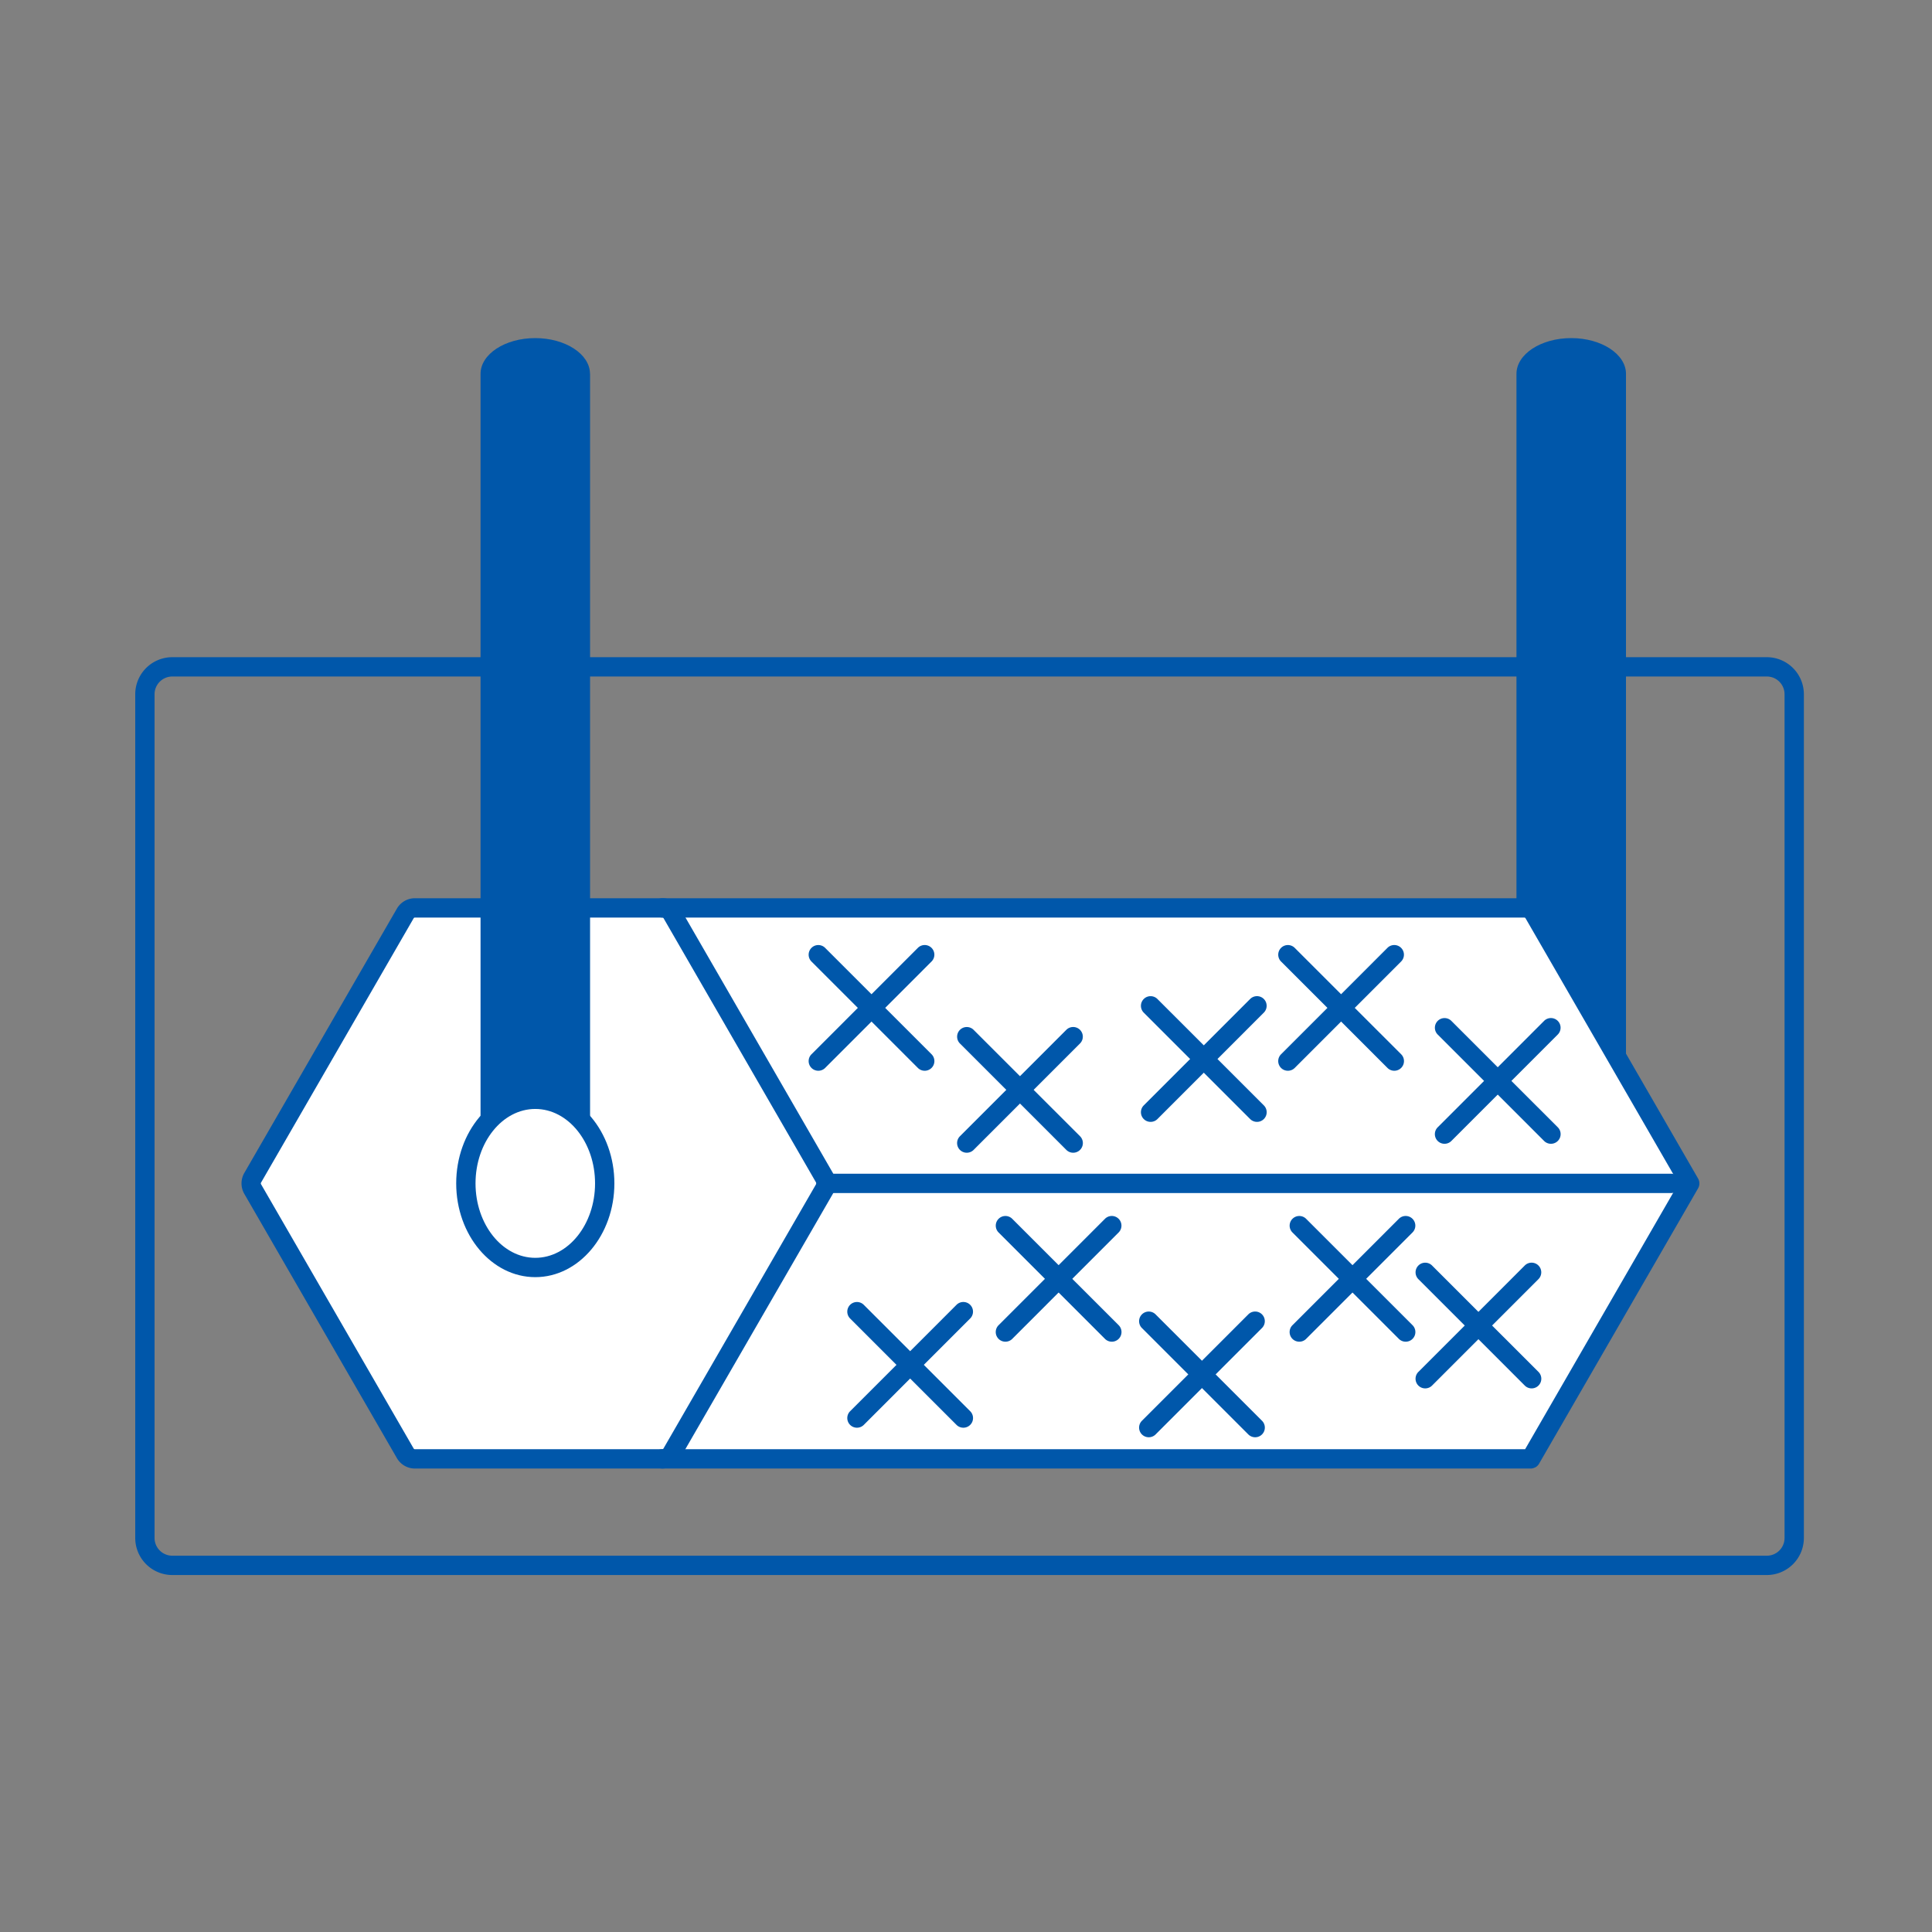 <svg xmlns="http://www.w3.org/2000/svg" xmlns:xlink="http://www.w3.org/1999/xlink" width="100" height="100" viewBox="0 0 100 100">
  <rect x="0" y="0" width="100" height="100" fill="#808080" stroke="none"/>
  <defs>
    <clipPath id="clip-path">
      <rect id="長方形_1818" data-name="長方形 1818" width="100" height="100" transform="translate(-6157 3848)" fill="none"/>
    </clipPath>
  </defs>
  <g id="flow_icon_06" transform="translate(6157 -3848)" clip-path="url(#clip-path)">
    <g id="グループ_2516" data-name="グループ 2516" transform="translate(0 -351.5)">
      <path id="長方形_1808" data-name="長方形 1808" d="M1.417-.5H83.951a1.919,1.919,0,0,1,1.917,1.917V45.09a1.919,1.919,0,0,1-1.917,1.917H1.417A1.919,1.919,0,0,1-.5,45.09V1.417A1.919,1.919,0,0,1,1.417-.5ZM83.951,46.007a.918.918,0,0,0,.917-.917V1.417A.918.918,0,0,0,83.951.5H1.417A.918.918,0,0,0,.5,1.417V45.09a.918.918,0,0,0,.917.917Z" transform="translate(-6149.5 4234.016)" fill="#0057AA"/>
      <path id="パス_3060" data-name="パス 3060" d="M77.758,1.852V41.964c0,1.023-1.269,1.852-2.835,1.852s-2.834-.829-2.834-1.852V1.852C72.089.829,73.358,0,74.923,0s2.835.829,2.835,1.852" transform="translate(-6150.597 4217)" fill="#0057AA"/>
      <path id="パス_3061" data-name="パス 3061" d="M72.493,29.492H15.072a.576.576,0,0,0-.5.288l-7.9,13.684a.58.58,0,0,0,0,.576l7.9,13.684a.575.575,0,0,0,.5.287H72.82l.008,0,8.228-14.251v-.009L72.992,29.78a.577.577,0,0,0-.5-.288" transform="translate(-6150.597 4217)" fill="#fff"/>
      <path id="パス_3061_-_アウトライン" data-name="パス 3061 - アウトライン" d="M72.82,58.511H15.072a1.078,1.078,0,0,1-.931-.537L6.24,44.29a1.086,1.086,0,0,1,0-1.075l7.9-13.685a1.079,1.079,0,0,1,.931-.538H72.493a1.08,1.08,0,0,1,.932.538L81.489,43.5a.5.5,0,0,1,.067.25v.009a.5.5,0,0,1-.067.25L73.261,58.257a.5.5,0,0,1-.209.2l-.008,0A.5.5,0,0,1,72.82,58.511ZM15.072,29.992a.076.076,0,0,0-.065.038l-7.9,13.684a.08.08,0,0,0,0,.078l7.9,13.682a.075.075,0,0,0,.065.037H72.537l7.944-13.759L72.559,30.03a.077.077,0,0,0-.066-.038Z" transform="translate(-6150.597 4217)" fill="#0057AA"/>
      <path id="パス_3064" data-name="パス 3064" d="M30.878,58.511a.5.5,0,0,1,0-1,.067.067,0,0,0,.058-.033l7.906-13.693a.071.071,0,0,0,0-.069l-7.9-13.69a.068.068,0,0,0-.059-.034.5.5,0,0,1,0-1,1.069,1.069,0,0,1,.926.535l7.9,13.69a1.073,1.073,0,0,1,0,1.068L31.8,57.977A1.069,1.069,0,0,1,30.878,58.511Z" transform="translate(-6153.597 4217)" fill="#0057AA"/>
      <path id="パス_3076" data-name="パス 3076" d="M41.845.5H-1.9A.5.5,0,0,1-2.4,0a.5.5,0,0,1,.5-.5H41.845a.5.5,0,0,1,.5.5A.5.5,0,0,1,41.845.5Z" transform="translate(-6112.349 4260.752)" fill="#0057AA"/>
      <path id="線_1138" data-name="線 1138" d="M5.507,6.007a.5.5,0,0,1-.354-.146L-.354.354a.5.5,0,0,1,0-.707.5.5,0,0,1,.707,0L5.861,5.153a.5.5,0,0,1-.354.854Z" transform="translate(-6090.338 4248.915)" fill="#0057AA"/>
      <path id="線_1139" data-name="線 1139" d="M0,6.007a.5.5,0,0,1-.354-.146.5.5,0,0,1,0-.707L5.153-.354a.5.5,0,0,1,.707,0,.5.5,0,0,1,0,.707L.354,5.861A.5.5,0,0,1,0,6.007Z" transform="translate(-6090.339 4248.915)" fill="#0057AA"/>
      <path id="線_1140" data-name="線 1140" d="M5.507,6.007a.5.5,0,0,1-.354-.146L-.354.354a.5.5,0,0,1,0-.707.5.5,0,0,1,.707,0L5.861,5.153a.5.5,0,0,1-.354.854Z" transform="translate(-6089.748 4262.939)" fill="#0057AA"/>
      <path id="線_1141" data-name="線 1141" d="M0,6.007a.5.5,0,0,1-.354-.146.5.5,0,0,1,0-.707L5.153-.354a.5.5,0,0,1,.707,0,.5.5,0,0,1,0,.707L.354,5.861A.5.5,0,0,1,0,6.007Z" transform="translate(-6089.749 4262.939)" fill="#0057AA"/>
      <path id="線_1142" data-name="線 1142" d="M5.507,6.007a.5.5,0,0,1-.354-.146L-.354.354a.5.5,0,0,1,0-.707.5.5,0,0,1,.707,0L5.861,5.153a.5.5,0,0,1-.354.854Z" transform="translate(-6082.23 4252.695)" fill="#0057AA"/>
      <path id="線_1143" data-name="線 1143" d="M0,6.007a.5.5,0,0,1-.354-.146.5.5,0,0,1,0-.707L5.153-.354a.5.5,0,0,1,.707,0,.5.5,0,0,1,0,.707L.354,5.861A.5.5,0,0,1,0,6.007Z" transform="translate(-6082.231 4252.695)" fill="#0057AA"/>
      <path id="線_1144" data-name="線 1144" d="M5.507,6.007a.5.5,0,0,1-.354-.146L-.354.354a.5.5,0,0,1,0-.707.5.5,0,0,1,.707,0L5.861,5.153a.5.5,0,0,1-.354.854Z" transform="translate(-6114.644 4248.915)" fill="#0057AA"/>
      <path id="線_1145" data-name="線 1145" d="M0,6.007a.5.5,0,0,1-.354-.146.5.5,0,0,1,0-.707L5.153-.354a.5.5,0,0,1,.707,0,.5.5,0,0,1,0,.707L.354,5.861A.5.5,0,0,1,0,6.007Z" transform="translate(-6114.644 4248.915)" fill="#0057AA"/>
      <path id="線_1146" data-name="線 1146" d="M5.507,6.007a.5.5,0,0,1-.354-.146L-.354.354a.5.5,0,0,1,0-.707.5.5,0,0,1,.707,0L5.861,5.153a.5.5,0,0,1-.354.854Z" transform="translate(-6097.445 4251.561)" fill="#0057AA"/>
      <path id="線_1147" data-name="線 1147" d="M0,6.007a.5.5,0,0,1-.354-.146.5.5,0,0,1,0-.707L5.153-.354a.5.5,0,0,1,.707,0,.5.5,0,0,1,0,.707L.354,5.861A.5.5,0,0,1,0,6.007Z" transform="translate(-6097.445 4251.561)" fill="#0057AA"/>
      <path id="線_1148" data-name="線 1148" d="M5.507,6.007a.5.5,0,0,1-.354-.146L-.354.354a.5.5,0,0,1,0-.707.5.5,0,0,1,.707,0L5.861,5.153a.5.5,0,0,1-.354.854Z" transform="translate(-6106.959 4253.158)" fill="#0057AA"/>
      <path id="線_1149" data-name="線 1149" d="M0,6.007a.5.5,0,0,1-.354-.146.5.5,0,0,1,0-.707L5.153-.354a.5.5,0,0,1,.707,0,.5.5,0,0,1,0,.707L.354,5.861A.5.5,0,0,1,0,6.007Z" transform="translate(-6106.96 4253.158)" fill="#0057AA"/>
      <path id="線_1150" data-name="線 1150" d="M5.507,6.007a.5.5,0,0,1-.354-.146L-.354.354a.5.5,0,0,1,0-.707.5.5,0,0,1,.707,0L5.861,5.153a.5.5,0,0,1-.354.854Z" transform="translate(-6083.23 4265.356)" fill="#0057AA"/>
      <path id="線_1151" data-name="線 1151" d="M0,6.007a.5.5,0,0,1-.354-.146.5.5,0,0,1,0-.707L5.153-.354a.5.5,0,0,1,.707,0,.5.5,0,0,1,0,.707L.354,5.861A.5.5,0,0,1,0,6.007Z" transform="translate(-6083.231 4265.356)" fill="#0057AA"/>
      <path id="線_1152" data-name="線 1152" d="M5.507,6.007a.5.5,0,0,1-.354-.146L-.354.354a.5.5,0,0,1,0-.707.5.5,0,0,1,.707,0L5.861,5.153a.5.5,0,0,1-.354.854Z" transform="translate(-6104.959 4262.939)" fill="#0057AA"/>
      <path id="線_1153" data-name="線 1153" d="M0,6.007a.5.5,0,0,1-.354-.146.5.5,0,0,1,0-.707L5.153-.354a.5.5,0,0,1,.707,0,.5.5,0,0,1,0,.707L.354,5.861A.5.5,0,0,1,0,6.007Z" transform="translate(-6104.96 4262.939)" fill="#0057AA"/>
      <path id="線_1154" data-name="線 1154" d="M5.507,6.007a.5.5,0,0,1-.354-.146L-.354.354a.5.5,0,0,1,0-.707.5.5,0,0,1,.707,0L5.861,5.153a.5.5,0,0,1-.354.854Z" transform="translate(-6112.644 4267.391)" fill="#0057AA"/>
      <path id="線_1155" data-name="線 1155" d="M0,6.007a.5.5,0,0,1-.354-.146.5.5,0,0,1,0-.707L5.153-.354a.5.5,0,0,1,.707,0,.5.5,0,0,1,0,.707L.354,5.861A.5.5,0,0,1,0,6.007Z" transform="translate(-6112.644 4267.391)" fill="#0057AA"/>
      <path id="線_1156" data-name="線 1156" d="M5.507,6.007a.5.5,0,0,1-.354-.146L-.354.354a.5.5,0,0,1,0-.707.5.5,0,0,1,.707,0L5.861,5.153a.5.5,0,0,1-.354.854Z" transform="translate(-6097.54 4267.885)" fill="#0057AA"/>
      <path id="線_1157" data-name="線 1157" d="M0,6.007a.5.5,0,0,1-.354-.146.5.5,0,0,1,0-.707L5.153-.354a.5.5,0,0,1,.707,0,.5.5,0,0,1,0,.707L.354,5.861A.5.5,0,0,1,0,6.007Z" transform="translate(-6097.54 4267.885)" fill="#0057AA"/>
      <path id="パス_3065" data-name="パス 3065" d="M25.139,1.852V41.964c0,1.023-1.269,1.852-2.835,1.852s-2.834-.829-2.834-1.852V1.852C19.47.829,20.739,0,22.3,0s2.835.829,2.835,1.852" transform="translate(-6151.597 4217)" fill="#0057AA"/>
      <path id="パス_3067" data-name="パス 3067" d="M25.139,43.768c0,2.4-1.609,4.353-3.594,4.353s-3.593-1.949-3.593-4.353,1.609-4.353,3.593-4.353S25.139,41.364,25.139,43.768Z" transform="translate(-6150.838 4216.984)" fill="#fff"/>
      <path id="パス_3067_-_アウトライン" data-name="パス 3067 - アウトライン" d="M21.544,48.621c-2.257,0-4.093-2.177-4.093-4.853s1.836-4.853,4.093-4.853,4.094,2.177,4.094,4.853S23.8,48.621,21.544,48.621Zm0-8.706c-1.706,0-3.093,1.728-3.093,3.853s1.388,3.853,3.093,3.853,3.094-1.728,3.094-3.853S23.251,39.915,21.544,39.915Z" transform="translate(-6150.838 4216.984)" fill="#0057AA"/>
    </g>
  </g>
</svg>
